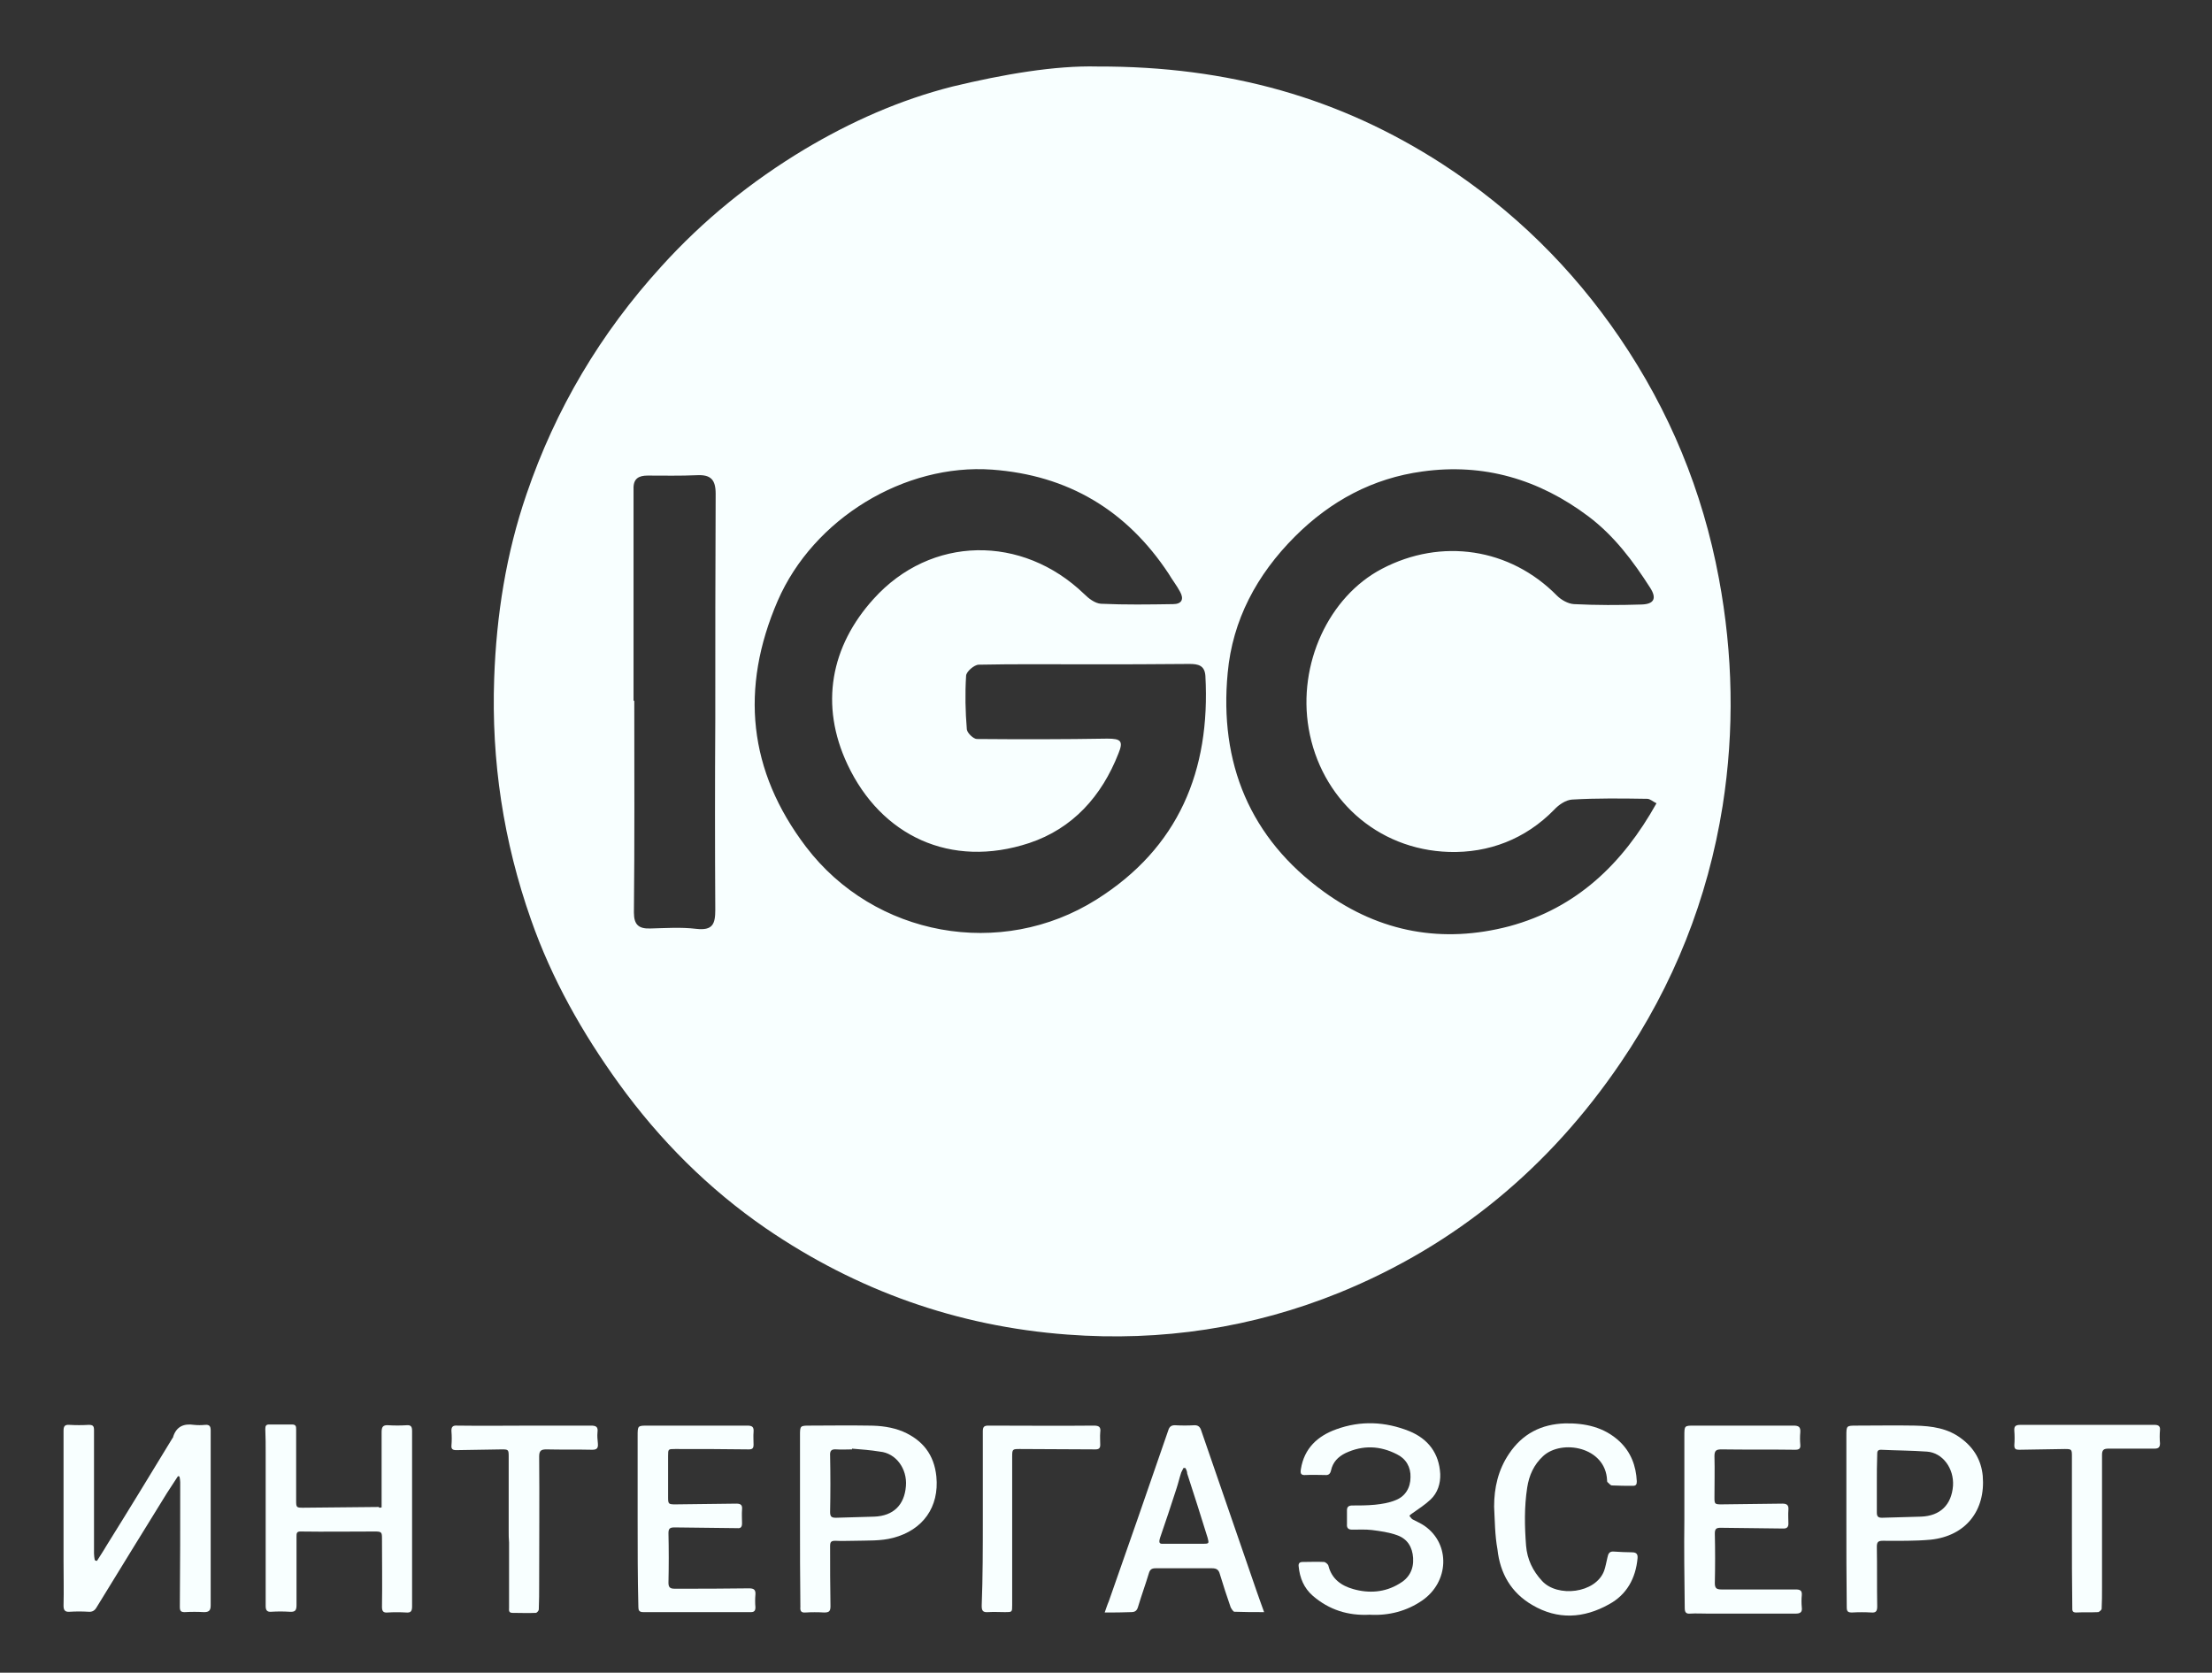 <?xml version="1.0" encoding="utf-8"?>
<!-- Generator: Adobe Illustrator 27.3.1, SVG Export Plug-In . SVG Version: 6.00 Build 0)  -->
<svg version="1.1" id="Слой_1" xmlns="http://www.w3.org/2000/svg" xmlns:xlink="http://www.w3.org/1999/xlink" x="0px" y="0px"
	 viewBox="0 0 595.3 450.2" style="enable-background:new 0 0 595.3 450.2;" xml:space="preserve">
<rect x="0" y="0" width="595.3" height="450.2" fill="#333333" stroke="none"/>
<style type="text/css">
	.st0{fill:#f8ffff;}
</style>
<g>
	<path class="st0" d="M360.5,347.9c31.4-12.8,56.5-33.7,75.6-61.8c14.3-21,23.5-44.1,27.5-69.2c3.2-20.4,2.8-40.8-1-61.2
		c-4.4-23.6-13.3-45.1-26.7-64.8c-12.8-18.8-28.7-34.4-47.8-46.8c-27.4-17.7-57.4-26.3-92.7-26.2c-11.5-0.3-25.4,2.1-39.1,5.4
		c-14.2,3.6-27.4,9.5-39.8,16.9c-14.3,8.6-27.2,19-38.5,31.5c-16.4,18-28.5,38.4-36.3,61.3c-5.5,16-8.1,32.6-8.7,49.5
		c-0.8,22.3,2.5,44,9.9,65c5.6,16,13.8,30.5,23.7,44.2c11,15.2,24.1,28.3,39.5,38.9c24.4,16.7,51.5,26.4,81.2,28.6
		C312.6,361.1,337.1,357.4,360.5,347.9z M330.4,181.1c1.3-14.2,7.8-26.4,18.1-36.7c9.6-9.6,21-15.7,34.3-17.5
		c16.5-2.3,31.4,2.1,44.7,12.1c6.9,5.2,12,12,16.6,19.2c1.8,2.8,1.1,4.4-2.3,4.5c-6.1,0.2-12.2,0.2-18.2-0.1
		c-1.6-0.1-3.4-1.1-4.6-2.3c-12.6-12.8-31.1-15.6-47.1-7.2c-14.3,7.5-22.7,25.6-19.7,43c3.2,18.6,18.2,32.6,37.8,33.2
		c10.6,0.3,20.5-3.4,28.3-11.4c1.2-1.3,3.1-2.6,4.8-2.7c6.7-0.4,13.5-0.3,20.2-0.2c0.8,0,1.6,0.8,2.5,1.2
		c-9.1,16.3-21.5,28.2-39.6,33.1c-17.9,4.7-34.7,1.7-49.8-9.2C336.3,225.6,328.1,205.3,330.4,181.1z M192.5,193.7
		c-0.1,17-0.1,34.1,0,51.2c0,3.8-0.7,5.6-5.1,5.1c-4.1-0.5-8.3-0.2-12.4-0.1c-3.1,0.1-4.4-1-4.4-4.3c0.2-19,0.1-38,0.1-57
		c-0.1,0-0.1,0-0.2,0c0-19,0-38,0-57c-0.1-2.8,1.4-3.6,3.8-3.6c4.4,0,8.8,0.1,13.2-0.1c3.8-0.2,5.1,1.2,5.1,5
		C192.5,153.2,192.5,173.4,192.5,193.7z M216.9,227.9c-15.5-20.4-17.8-42.6-7.6-66.2c9.6-22.1,34.1-37,57.7-35.3
		c20.4,1.5,36.2,10.9,47.5,28c1,1.7,2.2,3.2,3.1,4.9c1.1,2,0.4,3.3-1.9,3.3c-6.5,0.1-12.9,0.2-19.4-0.1c-1.6-0.1-3.3-1.4-4.5-2.6
		c-16.7-16.1-41.3-15.8-56.7,1.3c-11.5,12.7-14.6,28.5-7,44.6c9,19.1,27.7,28.1,48.9,21.1c11.7-3.9,19.5-12.6,24-24.1
		c1.4-3.4,0.6-4-3-4c-11.7,0.2-23.4,0.2-35.1,0.1c-0.9,0-2.6-1.6-2.7-2.6c-0.4-4.8-0.5-9.6-0.2-14.4c0-1.1,2.2-3,3.4-3
		c9.6-0.2,19.3-0.1,28.9-0.1c9.2,0,18.5,0,27.8-0.1c2.4,0,4.1,0.4,4.3,3.2c1.4,25.5-7.2,46.3-29.3,60.2
		C269.4,258.3,235.3,252.1,216.9,227.9z"/>
	<path class="st0" d="M55.2,383.5c-1,0.1-2,0.1-3,0c-2.7-0.4-4.7,0.4-5.6,3.2c0,0.2-0.1,0.3-0.2,0.4c-5.9,9.7-11.8,19.4-17.8,29
		c-0.8,1.4-1.7,2.7-2.5,4c-0.2,0-0.3,0-0.6-0.2c-0.1-0.6-0.2-1.2-0.2-1.8c0-7.6,0-15.1,0-22.6c0-3.5,0-7.1,0-10.6
		c0-1.1-0.3-1.4-1.4-1.4c-1.8,0.1-3.5,0.1-5.2,0c-1.3-0.1-1.6,0.4-1.6,1.6c0,11.6,0,23.3,0,34.9c0,4.1,0.1,8.1,0,12.2
		c0,1.3,0.5,1.7,1.7,1.6c1.6-0.1,3.3-0.1,5,0c1,0.1,1.7-0.3,2.2-1.2c6.3-10.3,12.6-20.5,18.9-30.7c1-1.5,2-3.1,3-4.6
		c0.1,0,0.3,0.1,0.4,0.1c0.1,0.5,0.2,1,0.2,1.5c0,11.2,0,22.4-0.1,33.6c0,1.1,0.3,1.4,1.3,1.4c1.8-0.1,3.5-0.1,5.2,0
		c1.3,0,1.8-0.4,1.8-1.8c0-7.2,0-14.5,0-21.8c0-8.4,0-16.9,0-25.3C56.7,383.9,56.4,383.4,55.2,383.5z"/>
	<path class="st0" d="M109.4,383.6c-1.6,0.1-3.3,0.1-4.9,0c-1.5-0.1-1.8,0.5-1.8,1.9c0,6.7,0,13.4,0,20.2c-0.4,0.1-0.6,0.2-0.8-0.1
		c-6.8,0.1-13.6,0.1-20.4,0.2c-1.7,0-1.8-0.1-1.8-1.9c0-6.4,0-12.7,0-19.1c0-0.8,0-1.4-1.1-1.4c-2.1,0-4.1,0-6.2,0
		c-0.8,0-1,0.4-1,1.2c0.1,2.2,0.1,4.4,0.1,6.6c0,13.7,0,27.4,0,41.1c0,1.1,0.4,1.6,1.5,1.5c1.6-0.1,3.3-0.1,4.9,0
		c1.5,0.1,1.9-0.3,1.9-1.8c0-6.1,0-12.3,0-18.5c0-0.7,0-1.3,1-1.3c6.7,0.1,13.4,0,20.1,0c1.8,0,1.9,0.2,1.9,1.9
		c0,6.1,0.1,12.3,0,18.4c0,1.2,0.4,1.6,1.5,1.5c1.6-0.1,3.3-0.1,5,0c1.2,0.1,1.6-0.3,1.6-1.6c0-5.6,0-11.2,0-16.8
		c0-10.2,0-20.3,0-30.5C110.9,384,110.6,383.5,109.4,383.6z"/>
	<path class="st0" d="M383.4,410.7c-1-0.7-2.2-1.2-3.3-1.8c-0.3-0.2-0.5-0.6-0.8-0.9c0.2-0.3,0.5-0.5,0.8-0.7
		c1.7-1.2,3.4-2.3,4.9-3.7c1.9-1.8,2.7-4.3,2.6-6.9c-0.3-5.5-3.2-9.4-8.3-11.5c-6.5-2.6-13.1-2.9-19.7-0.5c-5,1.8-8.6,5.1-9.5,10.7
		c-0.2,1.2,0,1.7,1.3,1.6c1.8-0.1,3.5,0,5.2,0c0.9,0.1,1.4-0.3,1.6-1.2c0.5-2.3,1.9-3.7,3.9-4.7c4.7-2.2,9.3-2,13.8,0.3
		c2.5,1.2,3.8,3.5,3.7,6.2c0,2.8-1.4,5.2-4.1,6.2c-1.7,0.7-3.6,1-5.5,1.2c-2.1,0.2-4.2,0.2-6.3,0.2c-0.9,0.1-1.2,0.5-1.2,1.3
		c0,1.2,0,2.5,0,3.7c-0.1,1.1,0.4,1.5,1.4,1.5c1.8,0,3.6-0.1,5.3,0.1c2.3,0.3,4.6,0.6,6.8,1.4c2.8,1,4.1,3.2,4.3,6.1
		c0.2,3.1-1.1,5.5-3.8,7c-3.8,2.3-8.1,2.6-12.3,1.4c-3.2-0.9-5.8-2.7-6.7-6.3c-0.1-0.4-0.8-1-1.2-1c-1.9-0.1-3.8,0-5.7,0
		c-0.9,0-1.2,0.4-1.1,1.2c0.3,3.1,1.4,5.8,3.8,7.9c4.4,3.8,9.5,5.4,15.3,5.1c5.2,0.3,10-1,14.1-3.8
		C390,425.8,390.4,415.6,383.4,410.7z"/>
	<path class="st0" d="M323.2,384.8c-0.3-0.8-0.8-1.2-1.7-1.2c-1.8,0.1-3.5,0.1-5.3,0c-1,0-1.5,0.4-1.8,1.4
		c-2.7,7.9-5.5,15.8-8.2,23.7c-2.6,7.4-5.2,14.9-7.8,22.3c-0.4,0.9-0.7,1.9-1.1,3c2.5,0,4.8,0,7.1-0.1c1.1,0,1.6-0.4,1.9-1.5
		c0.9-3,2-6,2.9-9c0.3-1,0.8-1.3,1.8-1.3c5,0,10.1,0,15.2,0c1.2,0,1.8,0.4,2.1,1.6c0.9,3,1.9,6,2.9,8.9c0.2,0.4,0.7,1.2,1,1.2
		c2.6,0.1,5.2,0.1,8,0.1c-0.7-2-1.4-3.8-2-5.6C333.2,413.8,328.2,399.3,323.2,384.8z M323.8,415.5c-3.5,0-7.1,0-10.7,0
		c-1.1,0.1-1.3-0.3-0.9-1.6c1.5-4.4,3-8.8,4.4-13.2c0.5-1.5,0.8-2.9,1.3-4.4c0.2-0.4,0.4-0.8,0.6-1.2c0.2,0,0.3,0,0.5,0
		c0.3,0.5,0.5,1,0.5,1.5c1.9,5.8,3.7,11.5,5.5,17.3C325.4,415.4,325.4,415.5,323.8,415.5z"/>
	<path class="st0" d="M243,385.3c-2.9-1.2-6-1.6-9.2-1.6c-5.3-0.1-10.5,0-15.7,0c-2.8,0-2.8,0-2.8,2.7c0,7.5,0,14.9,0,22.3
		c0,7.9,0,15.9,0.1,23.8c-0.1,1.1,0.2,1.6,1.4,1.5c1.6-0.1,3.3-0.1,5,0c1.3,0,1.7-0.3,1.7-1.7c-0.1-5.4-0.1-10.8-0.1-16.2
		c0-1.1,0.3-1.4,1.4-1.4c1.8,0.1,3.5,0,5.2,0c3.5-0.1,7,0.1,10.4-0.8c8-2.1,12.4-8.3,11.6-16.5C251.4,391.5,248.3,387.6,243,385.3z
		 M243.8,400c-0.4,5.1-3.4,8-8.5,8.2c-3.4,0.1-6.9,0.2-10.3,0.3c-1.1,0-1.6-0.2-1.6-1.5c0.1-5.1,0.1-10.1,0-15.2
		c-0.1-1.4,0.4-1.8,1.7-1.7c1.4,0.1,2.8,0,4.2,0c0-0.1,0-0.1,0-0.2c2.5,0.2,5.1,0.4,7.5,0.8C241.1,391.1,244.2,395.3,243.8,400z"/>
	<path class="st0" d="M528,387.3c-3.7-2.9-8.1-3.5-12.6-3.6c-5.3-0.1-10.5,0-15.7,0c-2.8,0-2.8,0-2.8,2.8c0,7.5,0,14.9,0,22.3
		c0,7.9,0,15.9,0.1,23.8c0,1.1,0.3,1.4,1.4,1.4c1.8-0.1,3.5-0.1,5.2,0c1.2,0.1,1.6-0.3,1.6-1.6c-0.1-5.4,0-10.7-0.1-16.1
		c0-1.3,0.4-1.6,1.6-1.6c4.3,0,8.6,0.1,12.9-0.3c9.4-1,14.8-7.8,14-17.2C533.2,393.1,531.3,389.8,528,387.3z M525.6,399.9
		c-0.4,5.1-3.4,8.1-8.6,8.3c-3.5,0.1-7,0.2-10.5,0.3c-1,0-1.4-0.3-1.4-1.4c0-2.6,0-5.2,0-7.8s0-5.3,0.1-7.8c0-0.7,0-1.3,1-1.3
		c4.1,0.2,8.3,0.2,12.4,0.5C522.8,391,525.9,395.2,525.6,399.9z"/>
	<path class="st0" d="M484.9,429.4c0.1-1.2-0.3-1.6-1.6-1.6c-6.7,0-13.3,0-20,0c-1.3,0-1.8-0.3-1.8-1.7c0.1-4.5,0.1-8.9,0-13.4
		c0-1.3,0.5-1.5,1.6-1.5c5.6,0.1,11.3,0.1,16.9,0.2c0.9,0,1.3-0.4,1.3-1.3c0-1.2-0.1-2.5,0-3.7c0.1-1.2-0.3-1.7-1.6-1.7
		c-5.5,0.1-10.9,0.1-16.4,0.2c-1.8,0-1.9-0.1-1.9-1.8c0-3.7,0.1-7.5,0-11.2c0-1.5,0.5-1.8,1.9-1.8c6.6,0.1,13.2,0,19.8,0.1
		c1.1,0,1.5-0.3,1.4-1.4c-0.1-1.1-0.1-2.2,0-3.3c0.1-1.4-0.4-1.8-1.8-1.8c-8.9,0-17.8,0-26.7,0c-2.7,0-2.7,0-2.7,2.8
		c0,7.5,0,14.9,0,22.4c-0.1,7.9,0,15.8,0.1,23.9c0,1.2,0.4,1.6,1.5,1.5c1.5-0.1,3.1,0,4.7,0c7.9,0,15.7,0,23.6,0
		c1.2,0,1.9-0.3,1.7-1.7C484.8,431.5,484.8,430.4,484.9,429.4z"/>
	<path class="st0" d="M201.6,427.5c-6.7,0.1-13.3,0.1-20,0.1c-1.2,0-1.7-0.3-1.7-1.6c0.1-4.5,0.1-8.9,0-13.4c0-1.3,0.5-1.5,1.7-1.5
		c5.6,0.1,11.3,0.1,16.9,0.2c0.9,0.1,1.2-0.4,1.2-1.3c0-1.2-0.1-2.5,0-3.7c0.1-1.1-0.2-1.6-1.5-1.6c-5.5,0.1-10.9,0.1-16.4,0.2
		c-1.9,0-2-0.1-2-1.9c0-3.7,0-7.4,0-11.1c0-1.9,0-1.9,1.9-1.9c6.6,0,13.2,0,19.8,0.1c1,0,1.3-0.3,1.3-1.3c0-1.1-0.1-2.3,0-3.4
		c0.1-1.3-0.3-1.7-1.7-1.7c-8.9,0-17.8,0-26.7,0c-2.8,0-2.8,0-2.8,2.8c0,7.5,0,14.9,0,22.3c0,7.9,0,15.9,0.2,23.7
		c0,0.9,0.2,1.4,1.3,1.4c9.7,0,19.3,0,29,0c0.9,0,1.2-0.4,1.2-1.3c-0.1-1.1-0.1-2.3,0-3.4C203.4,427.9,202.9,427.5,201.6,427.5z"/>
	<path class="st0" d="M439.2,417.8c-1.6,0-3.3-0.1-4.9-0.2c-1.2-0.1-1.5,0.6-1.7,1.6c-0.3,1.2-0.5,2.5-0.9,3.6
		c-2.3,6.1-12.6,7.2-16.7,2.7c-2.5-2.7-4-5.8-4.3-9.5c-0.4-5.2-0.5-10.4,0.3-15.6c0.5-3.3,1.8-6.2,4.3-8.5c5-4.6,16.8-2.5,17.2,6.5
		c0,0.1,0,0.4,0.1,0.5c0.4,0.3,0.8,0.9,1.2,0.9c1.9,0.1,3.8,0.1,5.7,0.1c0.8,0,1-0.4,1-1.2c-0.2-4.2-1.6-7.9-4.7-10.8
		c-4.1-3.8-9.2-4.9-14.6-4.8c-6.4,0.2-11.5,2.8-15.1,8.2c-2.9,4.3-4,9.1-4,14.2c0.2,3.8,0.2,7.7,0.9,11.5c0.7,6.5,3.7,11.7,9.4,15
		c6.8,4,13.8,3.6,20.6-0.2c4.8-2.6,7.2-7,7.7-12.4C440.8,418.3,440.4,417.8,439.2,417.8z"/>
	<path class="st0" d="M160.8,385.5c0.2-1.5-0.4-1.8-1.8-1.8c-5,0-10.1,0-15.1,0c-6.9,0-13.9,0.1-20.8,0c-1.2-0.1-1.7,0.3-1.6,1.6
		c0.1,1.2,0.1,2.5,0,3.7c-0.1,1,0.3,1.3,1.3,1.3c4.1-0.1,8.2-0.1,12.3-0.2c1.7,0,1.8,0.1,1.8,1.9c0,6.7,0,13.4,0,20.1
		c0,1,0,2,0.1,3.1c0,5.8,0,11.7,0,17.5c0,0.6-0.2,1.4,0.9,1.4c2.1,0,4.2,0.1,6.3,0c0.3,0,0.8-0.6,0.8-0.9c0.1-2.3,0.1-4.6,0.1-6.9
		c0-11.4,0.1-22.9,0-34.3c0-1.5,0.5-1.9,1.9-1.9c4.2,0.1,8.3,0,12.4,0.1c1.3,0,1.6-0.5,1.5-1.7C160.8,387.5,160.7,386.5,160.8,385.5
		z"/>
	<path class="st0" d="M581.3,384.9c0.1-1-0.4-1.4-1.4-1.4c-2.1,0-4.1,0-6.2,0c-10,0-19.9,0-29.9,0c-1.3,0-1.8,0.3-1.7,1.6
		s0.1,2.6,0,3.9c0,1,0.4,1.2,1.3,1.2c4.1-0.1,8.2-0.1,12.3-0.2c1.8,0,1.9,0.1,1.9,1.9c0,6.8,0,13.5,0,20.3s0,13.6,0.1,20.4
		c0,0.7-0.1,1.4,1,1.4c2-0.1,4,0,6-0.1c0.3-0.1,0.9-0.6,0.9-0.9c0.1-1.9,0.1-3.7,0.1-5.6c0-11.9,0-23.9,0-35.8
		c0-1.3,0.4-1.7,1.7-1.7c4.2,0,8.3,0,12.4,0c1,0,1.5-0.3,1.5-1.4C581.2,387.3,581.2,386.1,581.3,384.9z"/>
	<path class="st0" d="M294.4,383.7c-9.4,0.1-18.9,0-28.4,0c-1.1,0-1.5,0.3-1.5,1.5c0,7.9,0,15.7,0,23.6c0,7.8,0,15.7-0.3,23.4
		c0,1.3,0.3,1.8,1.7,1.7c1.5-0.1,3.1,0,4.6,0c1.9,0,1.9,0,1.9-1.9c0-13.3,0-26.6,0-39.9c0-2.1,0.1-2.1,2.1-2.1
		c6.8,0,13.5,0.1,20.3,0.1c0.9,0,1.3-0.3,1.3-1.2c0-1.1-0.1-2.3,0-3.4C296.3,384.1,295.8,383.7,294.4,383.7z"/>
</g>
</svg>
